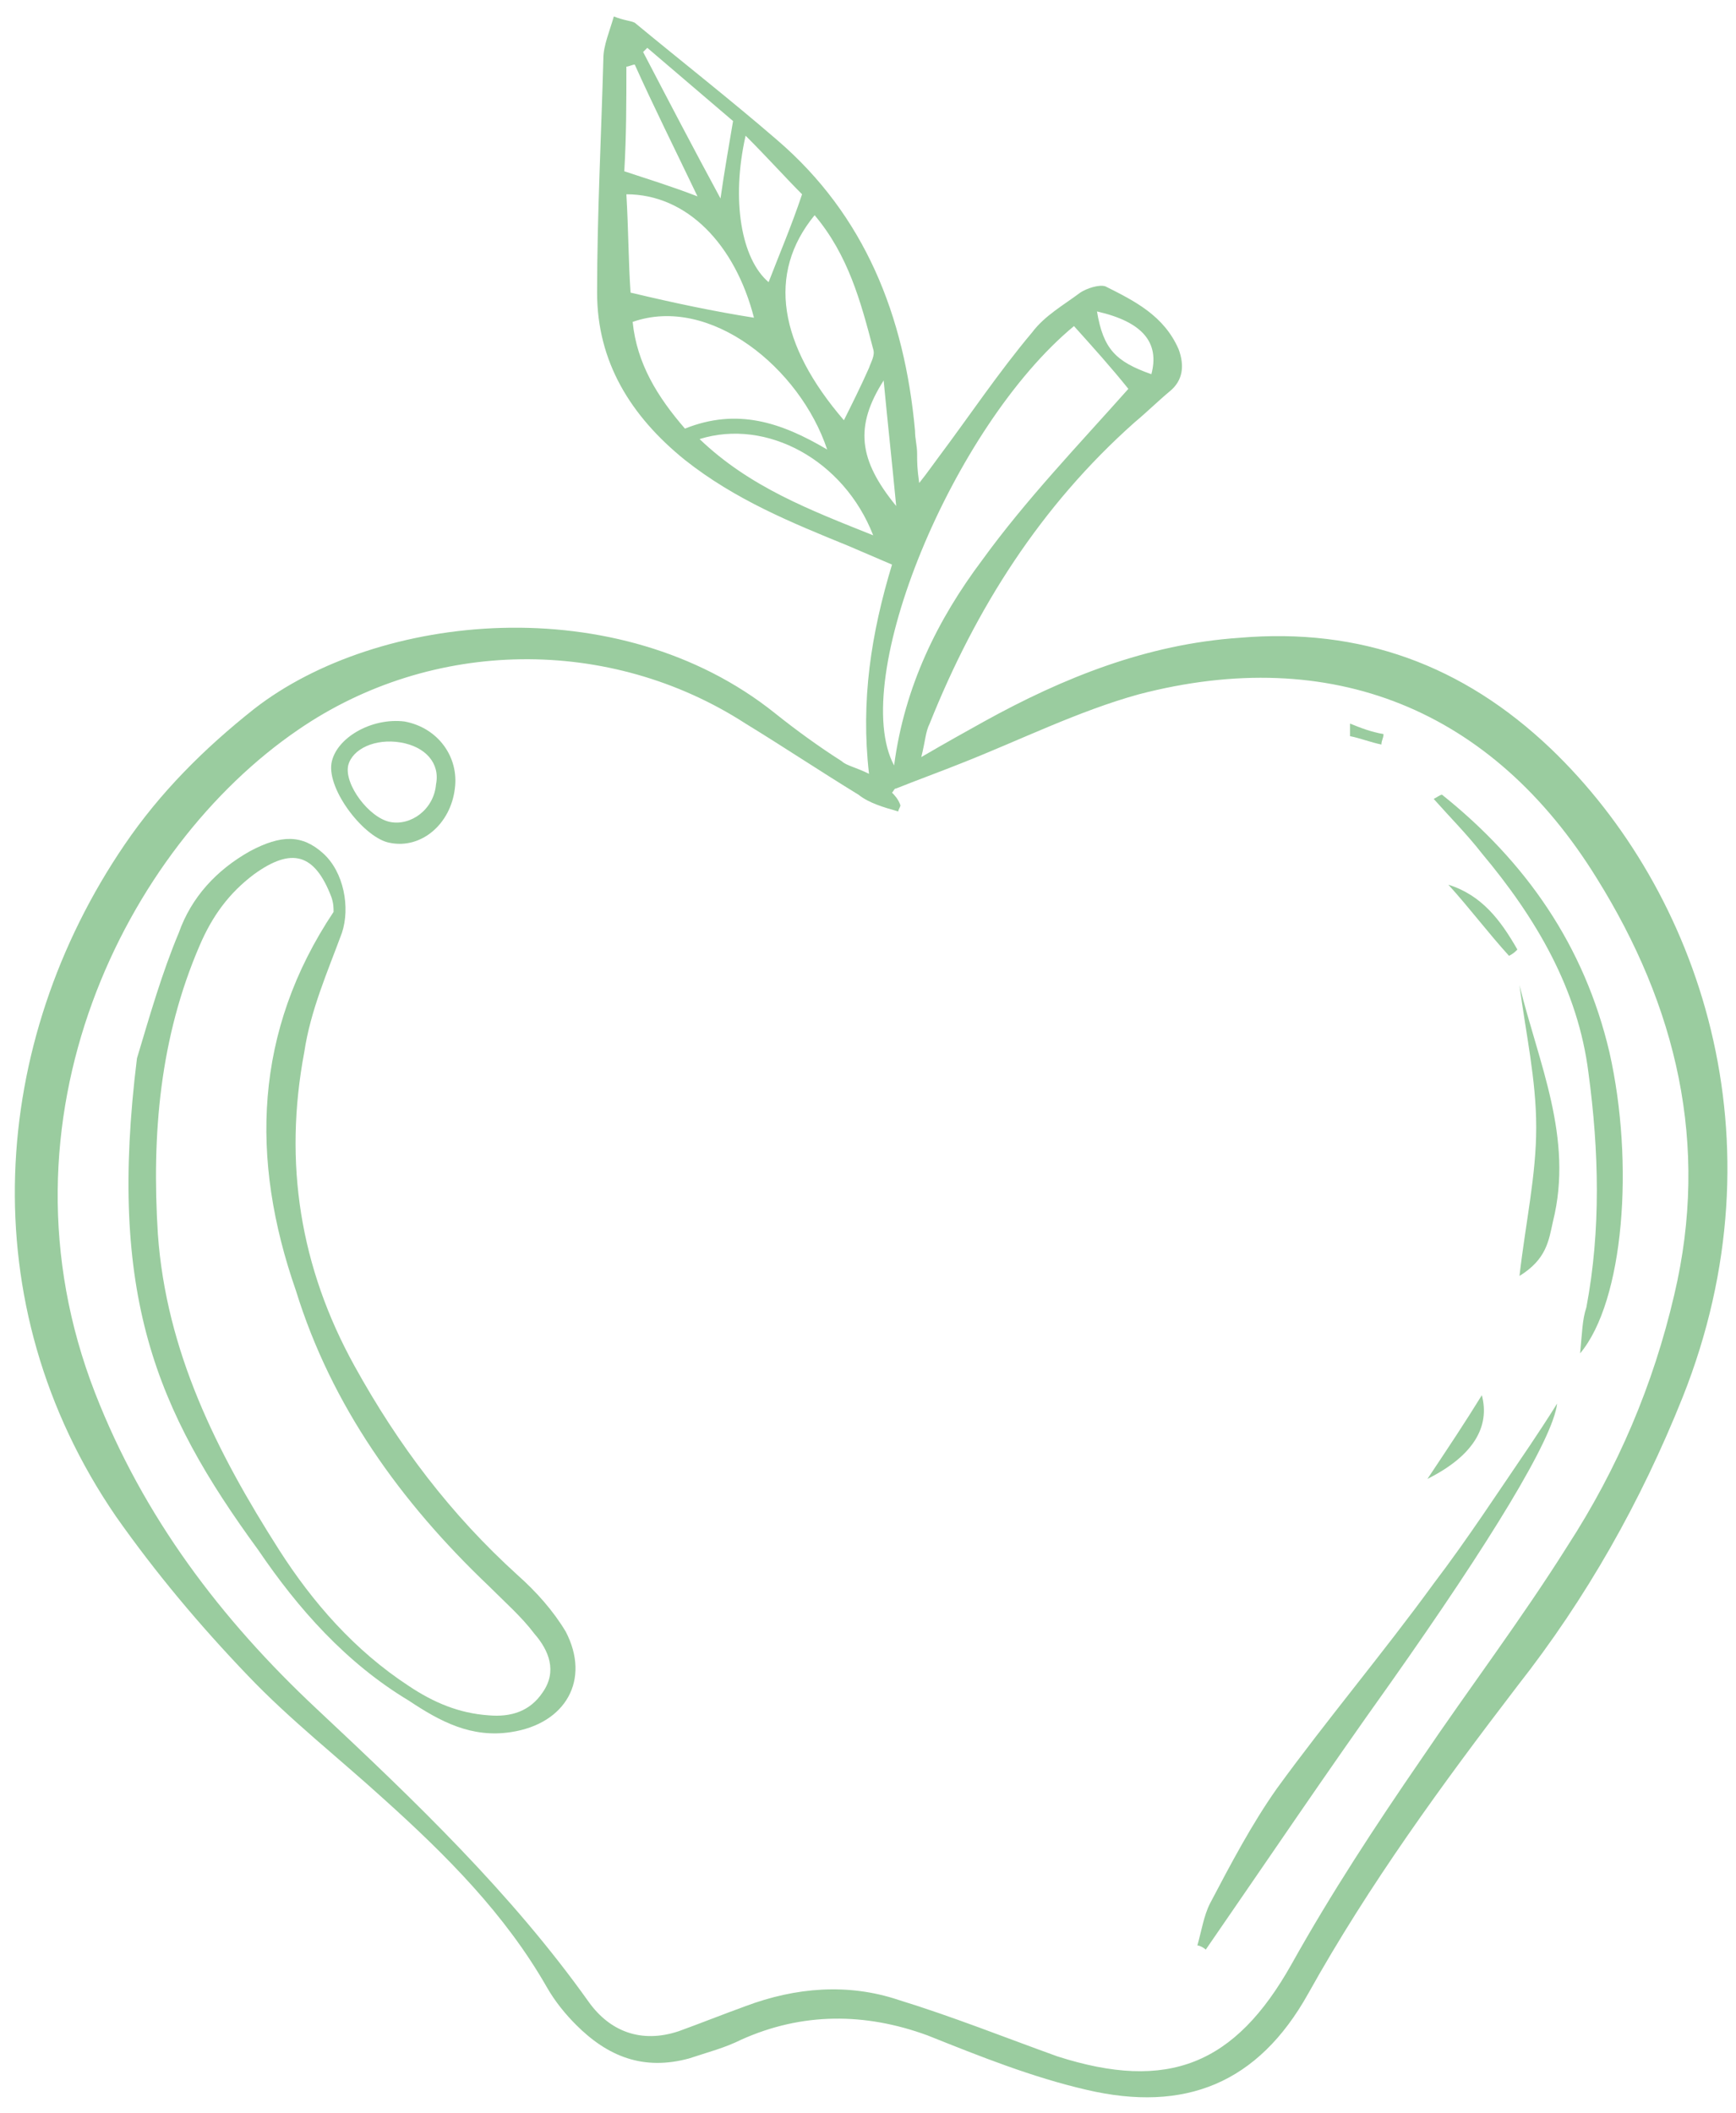 <?xml version="1.0" encoding="UTF-8"?> <svg xmlns="http://www.w3.org/2000/svg" width="83" height="101" viewBox="0 0 83 101" fill="none"> <path d="M41.548 36.986C41.148 33.486 41.648 30.286 42.648 26.986C41.948 26.686 41.248 26.386 40.548 26.086C37.848 24.986 35.148 23.886 32.748 21.986C30.148 19.886 28.548 17.286 28.548 13.986C28.548 10.286 28.748 6.486 28.848 2.786C28.848 2.186 29.148 1.486 29.348 0.786C29.848 0.986 30.148 0.986 30.348 1.086C32.648 2.986 34.948 4.786 37.148 6.686C41.348 10.286 43.248 15.086 43.748 20.586C43.748 20.986 43.848 21.286 43.848 21.686C43.848 22.086 43.848 22.386 43.948 23.086C44.348 22.586 44.548 22.286 44.848 21.886C46.348 19.886 47.748 17.786 49.348 15.886C49.948 15.086 50.848 14.586 51.648 13.986C51.948 13.786 52.548 13.586 52.848 13.686C54.248 14.386 55.648 15.086 56.348 16.686C56.648 17.486 56.548 18.186 55.948 18.686C55.348 19.186 54.848 19.686 54.248 20.186C49.748 24.186 46.648 29.086 44.448 34.586C44.248 34.986 44.248 35.386 44.048 36.186C45.248 35.486 46.148 34.986 47.048 34.486C50.848 32.386 54.848 30.786 59.248 30.486C65.048 29.986 69.948 31.786 74.148 35.786C81.248 42.586 85.348 54.486 80.448 66.786C78.448 71.786 75.848 76.386 72.548 80.586C68.948 85.286 65.448 90.086 62.548 95.286C60.148 99.586 56.648 100.986 51.948 99.886C49.348 99.286 46.848 98.286 44.348 97.286C41.348 96.186 38.348 96.186 35.448 97.486C34.648 97.886 33.848 98.086 32.948 98.386C30.748 98.986 29.048 98.286 27.548 96.786C27.048 96.286 26.548 95.686 26.148 94.986C24.148 91.486 21.348 88.686 18.348 85.986C16.148 83.986 13.848 82.186 11.848 80.086C9.548 77.686 7.448 75.186 5.548 72.486C-1.452 62.286 -0.452 49.786 5.948 40.386C7.648 37.886 9.748 35.786 12.148 33.886C18.048 29.286 29.548 28.086 37.048 34.086C38.048 34.886 39.148 35.686 40.248 36.386C40.448 36.586 40.948 36.686 41.548 36.986ZM43.048 38.486C43.048 38.586 42.948 38.686 42.948 38.786C42.248 38.586 41.548 38.386 41.048 37.986C39.248 36.886 37.448 35.686 35.648 34.586C29.148 30.386 20.648 30.486 14.248 34.886C6.048 40.486 -0.552 53.486 4.548 66.586C6.848 72.486 10.548 77.386 15.148 81.686C19.848 86.086 24.448 90.486 28.148 95.686C29.148 97.086 30.648 97.686 32.448 97.086C33.548 96.686 34.548 96.286 35.648 95.886C38.048 94.986 40.548 94.786 42.948 95.586C45.548 96.386 48.048 97.386 50.548 98.286C55.848 99.986 59.048 98.686 61.748 93.886C63.648 90.486 65.748 87.286 67.948 84.086C70.248 80.686 72.748 77.386 74.948 73.886C77.348 70.186 79.048 66.186 80.048 61.886C81.748 54.686 80.148 48.086 76.348 41.986C71.348 33.886 63.648 30.786 54.448 33.186C51.548 33.986 48.748 35.386 45.948 36.486C44.948 36.886 43.848 37.286 42.848 37.686C42.748 37.686 42.748 37.786 42.648 37.886C42.748 37.986 42.948 38.186 43.048 38.486ZM53.948 18.586C53.148 17.586 52.248 16.586 51.348 15.586C45.548 20.386 40.548 32.486 42.748 36.586C43.248 32.786 44.848 29.586 46.948 26.786C49.048 23.886 51.548 21.286 53.948 18.586ZM30.248 15.386C30.448 17.386 31.448 18.986 32.748 20.486C35.248 19.486 37.348 20.186 39.548 21.486C38.248 17.586 33.948 14.086 30.248 15.386ZM40.348 20.086C40.748 19.286 41.148 18.486 41.548 17.586C41.648 17.286 41.848 16.986 41.748 16.686C41.148 14.386 40.548 12.186 38.948 10.286C36.648 13.086 37.248 16.486 40.348 20.086ZM36.048 15.186C35.148 11.686 32.848 9.286 29.948 9.286C30.048 10.986 30.048 12.586 30.148 13.986C32.248 14.486 34.148 14.886 36.048 15.186ZM41.748 25.586C40.348 21.986 36.648 19.986 33.448 20.986C35.848 23.286 38.748 24.386 41.748 25.586ZM35.648 6.486C34.948 9.586 35.448 12.386 36.748 13.486C37.248 12.186 37.848 10.786 38.348 9.286C37.548 8.486 36.748 7.586 35.648 6.486ZM29.848 8.186C31.048 8.586 32.048 8.886 33.348 9.386C32.248 7.086 31.248 5.086 30.348 3.086C30.248 3.086 30.048 3.186 29.948 3.186C29.948 4.886 29.948 6.486 29.848 8.186ZM30.948 2.286C30.848 2.386 30.748 2.486 30.748 2.486C31.948 4.786 33.148 7.086 34.448 9.486C34.648 8.086 34.848 6.986 35.048 5.786C33.648 4.586 32.348 3.486 30.948 2.286ZM42.848 24.186C42.648 22.086 42.448 20.286 42.248 18.186C40.848 20.386 41.048 21.986 42.848 24.186ZM55.048 17.886C55.448 16.386 54.648 15.386 52.448 14.886C52.748 16.686 53.348 17.286 55.048 17.886Z" fill="#9ACC9F"></path> <path d="M6.548 50.586C7.148 48.586 7.748 46.486 8.548 44.586C9.148 42.886 10.348 41.586 11.948 40.686C13.448 39.886 14.448 39.886 15.448 40.786C16.448 41.686 16.748 43.386 16.348 44.586C15.648 46.486 14.848 48.286 14.548 50.286C13.548 55.586 14.348 60.586 16.948 65.286C19.048 69.086 21.548 72.386 24.748 75.286C25.648 76.086 26.448 76.986 27.048 77.986C28.248 80.286 27.048 82.386 24.448 82.786C22.548 83.086 21.048 82.286 19.548 81.286C16.548 79.486 14.248 76.886 12.348 74.086C7.448 67.386 5.148 61.886 6.548 50.586ZM15.948 43.586C15.948 43.386 15.948 43.186 15.848 42.886C15.048 40.786 13.948 40.486 12.148 41.786C10.948 42.686 10.148 43.786 9.548 45.186C7.648 49.586 7.248 54.186 7.548 58.986C7.948 64.586 10.348 69.386 13.348 74.086C14.948 76.586 16.948 78.886 19.548 80.586C20.748 81.386 21.948 81.886 23.348 81.986C24.448 82.086 25.348 81.786 25.948 80.886C26.648 79.886 26.248 78.886 25.548 78.086C24.948 77.286 24.148 76.586 23.348 75.786C19.148 71.786 15.848 67.186 14.148 61.686C11.948 55.386 12.148 49.286 15.948 43.586Z" fill="#9ACC9F"></path> <path d="M57.248 92.986C57.448 92.286 57.548 91.586 57.848 90.986C58.848 89.086 59.848 87.186 61.048 85.486C63.448 82.186 66.148 78.986 68.548 75.686C70.148 73.586 71.648 71.286 73.148 69.086C73.548 68.486 73.948 67.886 74.448 67.086C74.248 68.786 71.248 73.686 66.448 80.486C63.448 84.686 60.548 88.986 57.648 93.186C57.548 93.086 57.348 92.986 57.248 92.986Z" fill="#9ACC9F"></path> <path d="M68.947 37.986C72.947 41.186 75.747 45.186 76.947 50.286C78.147 55.586 77.647 62.186 75.547 64.686C75.647 63.686 75.647 63.086 75.847 62.486C76.547 58.786 76.447 54.986 75.947 51.286C75.447 47.286 73.447 43.886 70.847 40.786C70.147 39.886 69.347 39.086 68.547 38.186C68.747 38.086 68.847 37.986 68.947 37.986Z" fill="#9ACC9F"></path> <path d="M19.347 34.486C20.947 34.786 21.947 36.187 21.747 37.687C21.547 39.386 20.147 40.587 18.647 40.286C17.447 40.087 15.647 37.786 15.847 36.486C16.047 35.286 17.747 34.286 19.347 34.486ZM19.147 35.486C17.947 35.286 16.847 35.787 16.647 36.587C16.447 37.487 17.647 39.087 18.647 39.286C19.647 39.486 20.747 38.687 20.847 37.486C21.047 36.486 20.347 35.687 19.147 35.486Z" fill="#9ACC9F"></path> <path d="M72.648 47.086C73.548 50.786 75.248 54.386 74.248 58.386C74.048 59.286 73.948 60.186 72.648 60.986C72.948 58.386 73.448 56.186 73.448 53.886C73.448 51.586 72.948 49.386 72.648 47.086Z" fill="#9ACC9F"></path> <path d="M70.848 66.686C71.248 68.186 70.448 69.587 68.248 70.686C69.248 69.186 70.048 67.987 70.848 66.686Z" fill="#9ACC9F"></path> <path d="M72.148 45.686C71.148 44.586 70.248 43.386 69.248 42.286C70.848 42.786 71.748 43.986 72.548 45.386C72.448 45.486 72.348 45.586 72.148 45.686Z" fill="#9ACC9F"></path> <path d="M64.547 34.586C65.047 34.786 65.547 34.986 66.147 35.086C66.147 35.286 66.047 35.386 66.047 35.586C65.547 35.486 65.047 35.286 64.547 35.186C64.547 34.986 64.547 34.786 64.547 34.586Z" fill="#9ACC9F"></path> </svg> 